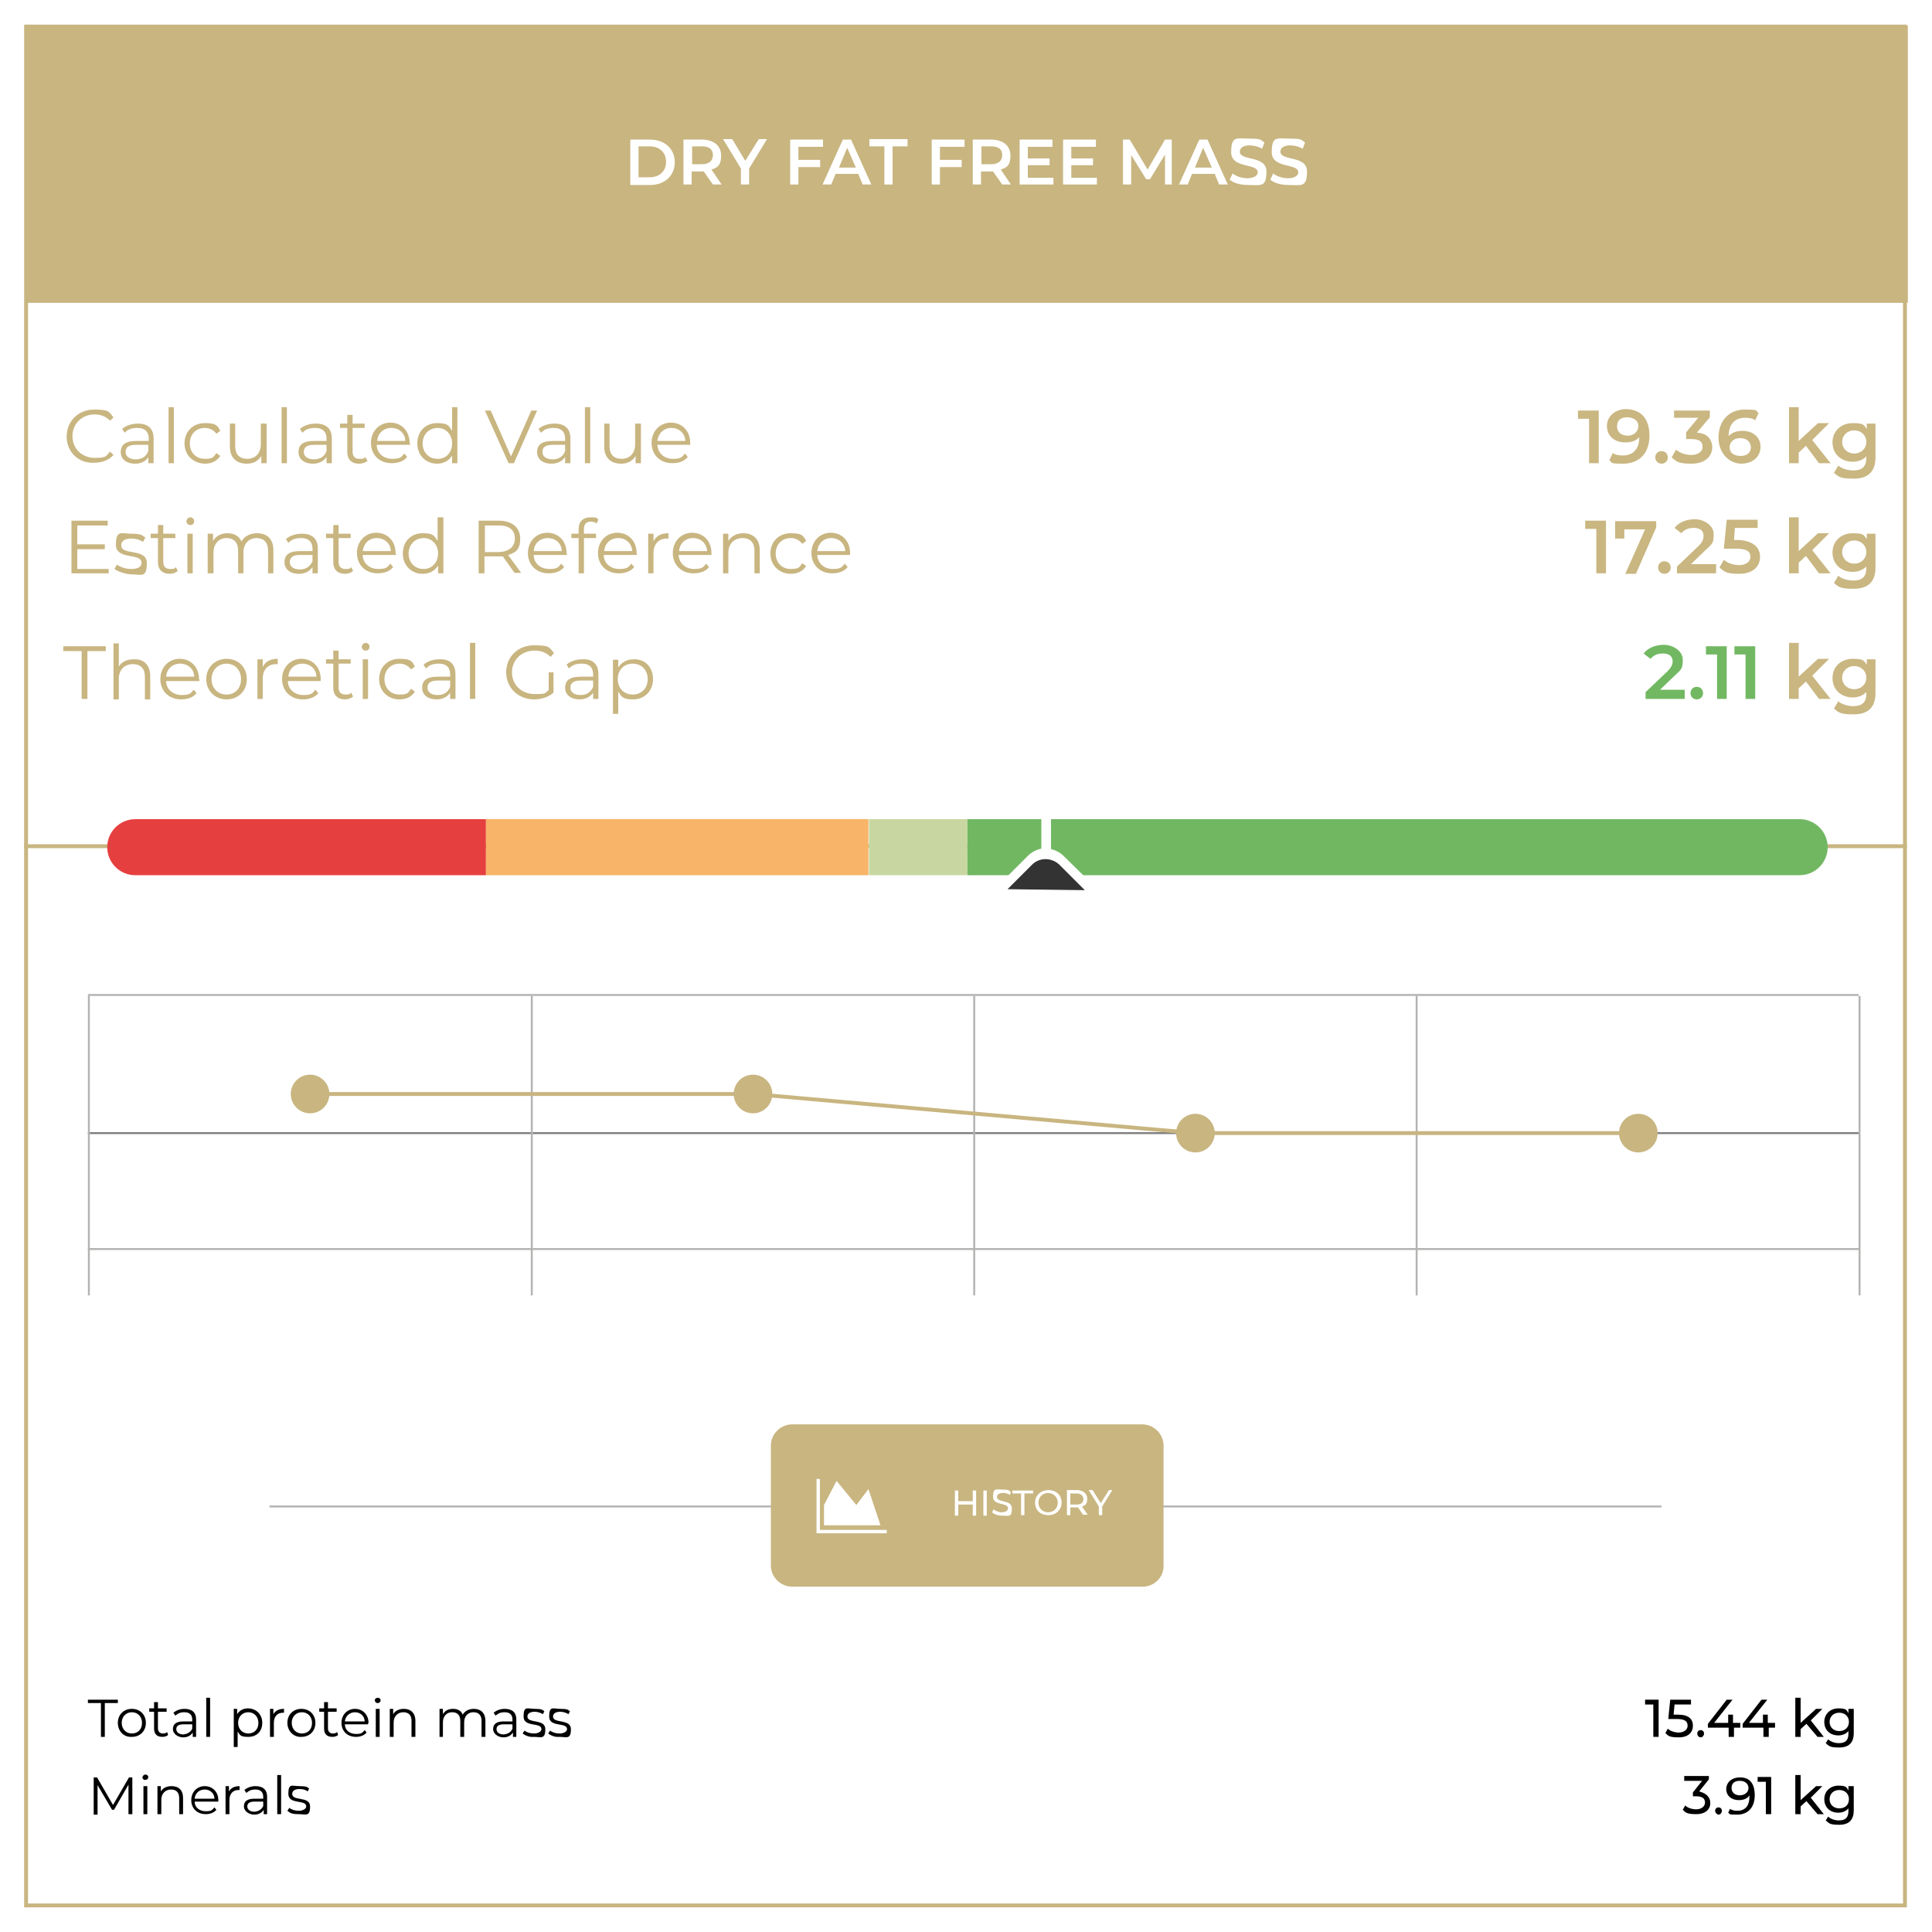 <svg xmlns="http://www.w3.org/2000/svg" id="Capa_1" viewBox="0 0 400 400"><defs><style>      .st0 {        stroke-width: .8px;      }      .st0, .st1, .st2, .st3, .st4 {        fill: none;        stroke-miterlimit: 10;      }      .st0, .st4 {        stroke: #c8b580;      }      .st1 {        stroke: #fff;        stroke-width: .7px;      }      .st5 {        fill: #72b862;      }      .st6 {        fill: #c8b580;      }      .st7 {        fill: #fff;      }      .st2 {        stroke: gray;      }      .st2, .st3 {        stroke-width: .4px;      }      .st8 {        fill: #c8d7a1;      }      .st3 {        stroke: #b3b3b1;      }      .st9 {        fill: #e63f3f;      }      .st10 {        fill: #c9b681;      }      .st11 {        fill: #010000;      }      .st4 {        stroke-width: .8px;      }      .st12 {        fill: #333;        fill-rule: evenodd;      }      .st13 {        fill: #71b762;      }      .st14 {        fill: #f8b468;      }    </style></defs><rect class="st7" width="400" height="400"></rect><g><path class="st6" d="M394,5.9v388.2H5.8V5.9h388.2M394.8,5.1H5v389.8h389.8V5.1h0Z"></path><rect class="st6" x="5.2" y="5.3" width="389.8" height="57.4"></rect><g><path class="st7" d="M130.5,28.9h4.1c3,0,5.1,1.9,5.1,4.7s-2.1,4.7-5.1,4.7h-4.1v-9.4ZM134.5,36.7c2.1,0,3.4-1.3,3.4-3.2s-1.3-3.2-3.4-3.2h-2.3v6.4h2.3Z"></path><path class="st7" d="M147.6,38.2l-1.9-2.7h-2.5v2.7h-1.7v-9.3h3.8c2.5,0,4,1.3,4,3.3s-.7,2.5-2,2.9l2.1,3.1h-1.8ZM145.3,30.3h-2v3.7h2c1.5,0,2.3-.7,2.3-1.9s-.8-1.8-2.3-1.8Z"></path><path class="st7" d="M155.1,34.9v3.3h-1.7v-3.3l-3.7-6.1h1.9l2.7,4.5,2.8-4.5h1.7l-3.7,6.1Z"></path><path class="st7" d="M165.3,30.3v2.8h4.5v1.5h-4.5v3.6h-1.7v-9.3h6.8v1.5h-5.1Z"></path><path class="st7" d="M177.7,36h-4.7l-.9,2.2h-1.8l4.2-9.3h1.7l4.2,9.3h-1.8l-.9-2.2ZM177.2,34.7l-1.8-4.1-1.7,4.1h3.5Z"></path><path class="st7" d="M183.1,30.3h-3.1v-1.5h7.9v1.5h-3.1v7.9h-1.7v-7.9h0Z"></path><path class="st7" d="M194.6,30.3v2.8h4.5v1.5h-4.5v3.6h-1.7v-9.3h6.8v1.5h-5.1Z"></path><path class="st7" d="M207.5,38.2l-1.9-2.7h-2.5v2.7h-1.7v-9.3h3.8c2.5,0,4,1.3,4,3.3s-.7,2.5-2,2.9l2.1,3.1h-1.8ZM205.2,30.3h-2v3.7h2c1.5,0,2.3-.7,2.3-1.9s-.8-1.8-2.3-1.8Z"></path><path class="st7" d="M218.1,36.7v1.5h-7v-9.3h6.8v1.5h-5.1v2.4h4.5v1.4h-4.5v2.6h5.3Z"></path><path class="st7" d="M227.1,36.7v1.5h-7v-9.3h6.8v1.5h-5.1v2.4h4.5v1.4h-4.5v2.6h5.3Z"></path><path class="st7" d="M241.2,38.2v-6.2l-3.1,5.1h-.8l-3.1-5v6.1h-1.7v-9.3h1.4l3.7,6.2,3.6-6.2h1.4v9.3s-1.4,0-1.4,0Z"></path><path class="st7" d="M251.5,36h-4.7l-.9,2.2h-1.8l4.2-9.3h1.7l4.2,9.3h-1.8l-.9-2.2ZM250.9,34.7l-1.8-4.1-1.7,4.1h3.5Z"></path><path class="st7" d="M254.6,37.2l.6-1.3c.7.6,1.9,1,3.1,1s2.1-.5,2.1-1.2c0-2-5.5-.7-5.5-4.2s1.2-2.8,3.8-2.8,2.3.3,3.1.8l-.5,1.3c-.8-.5-1.8-.7-2.6-.7-1.4,0-2,.6-2,1.3,0,2,5.5.7,5.5,4.1s-1.2,2.8-3.8,2.8c-1.6,0-3-.4-3.8-1.1Z"></path><path class="st7" d="M263,37.2l.6-1.3c.7.6,1.9,1,3.1,1s2.1-.5,2.1-1.2c0-2-5.5-.7-5.5-4.2s1.2-2.8,3.8-2.8,2.3.3,3.1.8l-.5,1.3c-.8-.5-1.8-.7-2.6-.7-1.4,0-2,.6-2,1.3,0,2,5.5.7,5.5,4.1s-1.2,2.8-3.8,2.8c-1.6,0-3-.4-3.8-1.1Z"></path></g><g><path class="st6" d="M13.8,90.4c0-3.2,2.4-5.6,5.7-5.6s3,.5,4,1.6l-.7.7c-.9-.9-2-1.3-3.2-1.3-2.6,0-4.6,1.9-4.6,4.5s2,4.5,4.6,4.5,2.3-.4,3.2-1.3l.7.7c-1,1.1-2.4,1.6-4,1.6-3.2.2-5.7-2.2-5.7-5.4Z"></path><path class="st6" d="M31.8,90.8v5.1h-1.1v-1.3c-.4.8-1.4,1.4-2.7,1.4-1.9,0-3-1-3-2.4s.8-2.3,3.2-2.3h2.6v-.5c0-1.4-.8-2.2-2.3-2.2s-2.1.4-2.7,1l-.5-.8c.8-.7,2-1.1,3.3-1.1,2,0,3.2,1,3.2,3.1ZM30.7,93.4v-1.3h-2.6c-1.6,0-2.1.6-2.1,1.5s.8,1.5,2.1,1.5,2.2-.6,2.6-1.7Z"></path><path class="st6" d="M34.9,84.3h1.1v11.6h-1.1v-11.6Z"></path><path class="st6" d="M38.2,91.8c0-2.5,1.8-4.2,4.2-4.2s2.6.5,3.2,1.6l-.8.6c-.6-.8-1.4-1.2-2.4-1.2-1.8,0-3.1,1.3-3.1,3.2s1.3,3.2,3.1,3.2,1.8-.4,2.4-1.2l.8.6c-.6,1-1.8,1.6-3.1,1.6-2.5,0-4.3-1.8-4.3-4.2Z"></path><path class="st6" d="M55.2,87.7v8.2h-1.1v-1.5c-.6,1-1.6,1.6-3,1.6-2.1,0-3.5-1.2-3.5-3.5v-4.8h1.1v4.7c0,1.7.9,2.6,2.5,2.6s2.8-1.1,2.8-3v-4.3h1.2Z"></path><path class="st6" d="M58.3,84.3h1.1v11.6h-1.1v-11.6Z"></path><path class="st6" d="M68.7,90.8v5.1h-1.1v-1.3c-.5.8-1.5,1.4-2.8,1.4-1.9,0-3-1-3-2.4s.8-2.3,3.2-2.3h2.6v-.5c0-1.4-.8-2.2-2.3-2.2s-2.1.4-2.7,1l-.5-.8c.8-.7,2-1.1,3.3-1.1,2.1,0,3.3,1,3.3,3.1ZM67.6,93.4v-1.3h-2.6c-1.6,0-2.1.6-2.1,1.5s.8,1.5,2.1,1.5,2.2-.6,2.6-1.7Z"></path><path class="st6" d="M76.1,95.4c-.5.4-1.1.6-1.8.6-1.5,0-2.4-.9-2.4-2.4v-5h-1.5v-.9h1.5v-1.8h1.1v1.8h2.5v.9h-2.5v4.9c0,1,.5,1.5,1.4,1.5s.9,0,1.2-.4l.5.8Z"></path><path class="st6" d="M84.9,92.1h-6.9c0,1.7,1.4,2.9,3.2,2.9s1.9-.4,2.5-1.1l.6.7c-.7.9-1.9,1.3-3.2,1.3-2.6,0-4.3-1.8-4.3-4.2s1.7-4.2,4-4.2,4,1.7,4,4.2c.2.2.1.3.1.4ZM78.1,91.3h5.8c0-1.6-1.3-2.7-2.9-2.7-1.6,0-2.8,1.1-2.9,2.7Z"></path><path class="st6" d="M94.7,84.3v11.6h-1.1v-1.6c-.6,1.1-1.8,1.7-3.1,1.7-2.3,0-4.1-1.7-4.1-4.2s1.7-4.2,4.1-4.2,2.4.6,3.1,1.6v-4.9h1.1ZM93.6,91.8c0-1.9-1.3-3.2-3-3.2s-3.1,1.3-3.1,3.2,1.3,3.2,3.1,3.2,3-1.3,3-3.2Z"></path><path class="st6" d="M111.2,85l-4.8,10.9h-1.1l-4.9-10.9h1.2l4.2,9.5,4.2-9.5h1.2Z"></path><path class="st6" d="M118.1,90.8v5.1h-1.1v-1.3c-.5.8-1.5,1.4-2.8,1.4-1.9,0-3-1-3-2.4s.8-2.3,3.2-2.3h2.6v-.5c0-1.4-.8-2.2-2.3-2.2s-2.1.4-2.7,1l-.5-.8c.8-.7,2-1.1,3.3-1.1,2.1,0,3.3,1,3.3,3.1ZM117,93.4v-1.3h-2.6c-1.6,0-2.1.6-2.1,1.5s.8,1.5,2.1,1.5,2.2-.6,2.6-1.7Z"></path><path class="st6" d="M121.1,84.3h1.1v11.6h-1.1v-11.6Z"></path><path class="st6" d="M132.7,87.7v8.2h-1.1v-1.5c-.6,1-1.6,1.6-3,1.6-2.1,0-3.5-1.2-3.5-3.5v-4.8h1.1v4.7c0,1.7.9,2.6,2.5,2.6s2.8-1.1,2.8-3v-4.3h1.2Z"></path><path class="st6" d="M143,92.1h-6.9c.1,1.7,1.4,2.9,3.2,2.9s1.9-.4,2.5-1.1l.6.7c-.7.9-1.9,1.3-3.2,1.3-2.6,0-4.3-1.8-4.3-4.2s1.7-4.2,4-4.2,4,1.7,4,4.2c0,.2,0,.3,0,.4ZM136.1,91.3h5.8c-.1-1.6-1.3-2.7-2.9-2.7-1.6,0-2.7,1.1-2.9,2.7Z"></path></g><g><path class="st10" d="M331,85v10.9h-2v-9.2h-2.3v-1.7h4.3Z"></path><path class="st10" d="M341.5,90.2c0,3.7-2.2,5.8-5.4,5.8s-2.1-.2-2.9-.7l.7-1.5c.6.4,1.3.5,2.1.5,2.1,0,3.4-1.3,3.4-3.8h0c-.7.8-1.7,1.1-2.9,1.1-2.2,0-3.8-1.3-3.8-3.4s1.8-3.5,4-3.5c3.1.1,4.8,2,4.8,5.5ZM339.2,88.2c0-1-.8-1.8-2.3-1.8s-2.1.7-2.1,1.9.9,1.9,2.2,1.9c1.3,0,2.2-.9,2.2-2Z"></path><path class="st10" d="M342.7,94.7c0-.8.6-1.3,1.3-1.3s1.3.5,1.3,1.3-.6,1.3-1.3,1.3-1.3-.6-1.3-1.3Z"></path><path class="st10" d="M354.5,92.6c0,1.8-1.4,3.4-4.3,3.4s-3.1-.5-4.1-1.3l.9-1.6c.8.7,2,1.1,3.2,1.1s2.3-.6,2.3-1.7-.7-1.6-2.4-1.6h-1v-1.4l2.5-3h-5v-1.5h7.4v1.4l-2.7,3.2c2.1,0,3.2,1.4,3.2,3Z"></path><path class="st10" d="M364.5,92.5c0,2.2-1.8,3.5-4,3.5s-4.7-1.9-4.7-5.4,2.2-5.8,5.4-5.8,2.1.2,2.9.7l-.7,1.5c-.6-.4-1.3-.5-2.1-.5-2.1,0-3.4,1.3-3.4,3.8h0c.7-.8,1.7-1.1,2.9-1.1,2.1,0,3.7,1.3,3.7,3.3ZM362.5,92.6c0-1.1-.9-1.9-2.2-1.9s-2.2.8-2.2,1.9.8,1.8,2.3,1.8c1.3,0,2.1-.7,2.1-1.8Z"></path><path class="st10" d="M373.9,92.3l-1.5,1.4v2.2h-2v-11.6h2v7l4-3.7h2.3l-3.5,3.5,3.8,4.8h-2.4l-2.7-3.6Z"></path><path class="st10" d="M388.3,87.6v7.1c0,3-1.6,4.4-4.5,4.4s-3.1-.4-4.1-1.2l.9-1.5c.7.6,1.9,1,3.1,1,1.8,0,2.7-.8,2.7-2.5v-.4c-.7.7-1.7,1.1-2.8,1.1-2.4,0-4.2-1.6-4.2-4s1.8-4,4.2-4,2.2.4,2.9,1.2v-1.1h1.8ZM386.4,91.5c0-1.4-1.1-2.4-2.5-2.4s-2.5,1-2.5,2.4,1.1,2.4,2.5,2.4,2.5-1,2.5-2.4Z"></path></g><g><path class="st6" d="M22.5,117.7v1h-7.7v-10.9h7.5v1h-6.3v3.9h5.7v1h-5.7v4.1h6.5Z"></path><path class="st6" d="M23.7,117.8l.5-.9c.7.5,1.8.9,2.9.9,1.6,0,2.2-.5,2.2-1.3,0-2.1-5.3-.5-5.3-3.7s1.2-2.3,3.2-2.3,2.2.3,2.9.8l-.5.9c-.7-.5-1.6-.7-2.4-.7-1.5,0-2.1.6-2.1,1.4,0,2.2,5.3.5,5.3,3.7s-1.2,2.3-3.4,2.3c-1.3-.1-2.6-.6-3.3-1.1Z"></path><path class="st6" d="M36.8,118.2c-.4.4-1.1.6-1.7.6-1.5,0-2.4-.9-2.4-2.4v-5h-1.5v-.9h1.5v-1.8h1.1v1.8h2.5v.9h-2.5v4.9c0,1,.5,1.5,1.4,1.5s.9,0,1.2-.4l.4.8Z"></path><path class="st6" d="M38.6,107.9c0-.4.4-.8.8-.8s.8.3.8.8-.3.8-.8.8c-.5,0-.8-.4-.8-.8ZM38.8,110.5h1.1v8.2h-1.1v-8.2Z"></path><path class="st6" d="M56.6,113.9v4.8h-1.1v-4.7c0-1.7-.9-2.6-2.4-2.6s-2.7,1.1-2.7,3v4.3h-1.1v-4.7c0-1.7-.9-2.6-2.4-2.6s-2.7,1.1-2.7,3v4.3h-1.2v-8.2h1.1v1.5c.6-1,1.6-1.6,3-1.6s2.4.6,2.9,1.7c.6-1.1,1.8-1.7,3.2-1.7,2.1,0,3.4,1.2,3.4,3.5Z"></path><path class="st6" d="M65.8,113.6v5.1h-1.1v-1.3c-.5.8-1.5,1.4-2.8,1.4-1.9,0-3-1-3-2.4s.8-2.3,3.2-2.3h2.6v-.5c0-1.4-.8-2.2-2.3-2.2s-2.1.4-2.7,1l-.5-.8c.8-.7,2-1.1,3.3-1.1,2.1,0,3.3,1,3.3,3.1ZM64.7,116.2v-1.3h-2.6c-1.6,0-2.1.6-2.1,1.5s.8,1.5,2.1,1.5c1.2,0,2.1-.6,2.6-1.7Z"></path><path class="st6" d="M73.1,118.2c-.4.4-1.1.6-1.7.6-1.5,0-2.4-.9-2.4-2.4v-5h-1.5v-.9h1.5v-1.8h1.1v1.8h2.5v.9h-2.5v4.9c0,1,.5,1.5,1.4,1.5s.9,0,1.2-.4l.4.8Z"></path><path class="st6" d="M82,114.9h-6.9c0,1.7,1.4,2.9,3.2,2.9s1.9-.4,2.5-1.1l.6.7c-.7.9-1.9,1.3-3.2,1.3-2.6,0-4.3-1.8-4.3-4.2s1.7-4.2,4-4.2,4,1.7,4,4.2c.1.2.1.3.1.4ZM75.1,114.1h5.8c0-1.6-1.3-2.7-2.9-2.7s-2.7,1.1-2.9,2.7Z"></path><path class="st6" d="M91.8,107.1v11.6h-1.1v-1.6c-.7,1.1-1.8,1.7-3.2,1.7-2.3,0-4.1-1.7-4.1-4.2s1.7-4.2,4.1-4.2,2.4.6,3.1,1.6v-4.9h1.2ZM90.7,114.6c0-1.9-1.3-3.2-3-3.2s-3.1,1.3-3.1,3.2,1.3,3.2,3.1,3.2c1.7,0,3-1.3,3-3.2Z"></path><path class="st6" d="M106.6,118.7l-2.5-3.5h-3.8v3.5h-1.2v-10.9h4.1c2.8,0,4.5,1.4,4.5,3.7s-.9,2.9-2.5,3.4l2.7,3.7h-1.3ZM106.6,111.5c0-1.8-1.2-2.7-3.3-2.7h-2.9v5.5h2.9c2.1-.1,3.3-1.1,3.3-2.8Z"></path><path class="st6" d="M117.4,114.9h-6.9c0,1.7,1.4,2.9,3.2,2.9s1.9-.4,2.5-1.1l.6.7c-.7.9-1.9,1.3-3.2,1.3-2.6,0-4.3-1.8-4.3-4.2s1.7-4.2,4-4.2,4,1.7,4,4.2c.1.2.1.3.1.4ZM110.5,114.1h5.8c0-1.6-1.3-2.7-2.9-2.7s-2.8,1.1-2.9,2.7Z"></path><path class="st6" d="M120.9,109.5v1h2.5v.9h-2.5v7.3h-1.1v-7.3h-1.5v-.9h1.5v-1c0-1.5.9-2.4,2.5-2.4s1.2.2,1.6.5l-.4.8c-.3-.3-.7-.4-1.2-.4-.9,0-1.4.5-1.4,1.5Z"></path><path class="st6" d="M131.9,114.9h-6.9c0,1.7,1.4,2.9,3.2,2.9s1.9-.4,2.5-1.1l.6.7c-.7.9-1.9,1.3-3.2,1.3-2.6,0-4.3-1.8-4.3-4.2s1.7-4.2,4-4.2,4,1.7,4,4.2c.2.2,0,.3,0,.4ZM125.1,114.1h5.8c-.1-1.6-1.3-2.7-2.9-2.7s-2.8,1.1-2.9,2.7Z"></path><path class="st6" d="M138.4,110.4v1.1h-.3c-1.7,0-2.8,1.1-2.8,3v4.2h-1.1v-8.2h1.1v1.6c.5-1.1,1.5-1.7,3.1-1.7Z"></path><path class="st6" d="M147.4,114.9h-6.9c.1,1.7,1.4,2.9,3.2,2.9s1.9-.4,2.5-1.1l.6.7c-.7.9-1.9,1.3-3.2,1.3-2.6,0-4.3-1.8-4.3-4.2s1.7-4.2,4-4.2,4,1.7,4,4.2c0,.2,0,.3,0,.4ZM140.6,114.1h5.8c-.1-1.6-1.3-2.7-2.9-2.7s-2.8,1.1-2.9,2.7Z"></path><path class="st6" d="M157.3,113.9v4.8h-1.1v-4.7c0-1.7-.9-2.6-2.5-2.6s-2.9,1.1-2.9,3v4.3h-1.1v-8.2h1.1v1.5c.6-1,1.7-1.6,3.1-1.6,2,0,3.4,1.2,3.4,3.5Z"></path><path class="st6" d="M159.5,114.6c0-2.5,1.8-4.2,4.2-4.2s2.6.5,3.2,1.6l-.8.6c-.6-.8-1.4-1.2-2.4-1.2-1.8,0-3.1,1.3-3.1,3.2s1.3,3.2,3.1,3.2,1.8-.4,2.4-1.2l.8.6c-.7,1.1-1.8,1.6-3.2,1.6-2.4,0-4.2-1.8-4.2-4.2Z"></path><path class="st6" d="M176.1,114.9h-6.9c.1,1.7,1.4,2.9,3.2,2.9s1.9-.4,2.5-1.1l.6.7c-.7.9-1.9,1.3-3.2,1.3-2.6,0-4.3-1.8-4.3-4.2s1.7-4.2,4-4.2,4,1.7,4,4.2c0,.2,0,.3,0,.4ZM169.2,114.1h5.8c-.1-1.6-1.3-2.7-2.9-2.7s-2.7,1.1-2.9,2.7Z"></path></g><g><path class="st10" d="M332.5,107.8v10.9h-2v-9.2h-2.3v-1.7s4.3,0,4.3,0Z"></path><path class="st10" d="M342.9,107.8v1.4l-4.2,9.6h-2.2l4.1-9.2h-4.3v1.9h-1.9v-3.6h8.5Z"></path><path class="st10" d="M343.3,117.5c0-.8.6-1.3,1.3-1.3s1.3.5,1.3,1.3-.6,1.3-1.3,1.3-1.3-.5-1.3-1.3Z"></path><path class="st10" d="M355.3,117v1.7h-8.1v-1.4l4.3-4.1c1.1-1,1.2-1.7,1.2-2.3,0-1-.7-1.6-2-1.6s-2,.4-2.6,1.1l-1.4-1.1c.8-1.1,2.4-1.8,4.2-1.8s3.9,1.2,3.9,3.1-.3,2-1.8,3.4l-2.9,2.8h5.2v.2Z"></path><path class="st10" d="M364.4,115.3c0,1.9-1.4,3.5-4.3,3.5s-3.1-.5-4.1-1.3l.9-1.6c.8.7,2,1.1,3.2,1.1s2.3-.6,2.3-1.7-.7-1.7-2.9-1.7h-2.6l.6-6h6.4v1.7h-4.7l-.2,2.5h1c3.1.2,4.4,1.6,4.4,3.5Z"></path><path class="st10" d="M373.9,115.1l-1.5,1.4v2.2h-2v-11.6h2v7l4-3.7h2.3l-3.5,3.5,3.8,4.8h-2.4l-2.7-3.6Z"></path><path class="st10" d="M388.3,110.4v7.1c0,3-1.6,4.4-4.5,4.4s-3.1-.4-4.1-1.2l.9-1.5c.7.6,1.9,1,3.1,1,1.8,0,2.7-.8,2.7-2.5v-.4c-.7.7-1.7,1.1-2.8,1.1-2.4,0-4.2-1.6-4.2-4s1.8-4,4.2-4,2.2.4,2.9,1.2v-1.1h1.8ZM386.4,114.3c0-1.4-1.1-2.4-2.5-2.4s-2.5,1-2.5,2.4,1.1,2.4,2.5,2.4c1.4,0,2.5-1,2.5-2.4Z"></path></g><g><path class="st6" d="M16.9,134.8h-3.8v-1h8.8v1h-3.8v9.9h-1.2v-9.9Z"></path><path class="st6" d="M31.1,140v4.8h-1.1v-4.7c0-1.7-.9-2.6-2.5-2.6s-2.9,1.1-2.9,3v4.3h-1.1v-11.6h1.1v4.8c.6-1,1.7-1.5,3.1-1.5,2-.1,3.4,1.1,3.4,3.5Z"></path><path class="st6" d="M41.3,141h-6.9c0,1.7,1.4,2.9,3.2,2.9s1.9-.4,2.5-1.1l.6.7c-.7.9-1.9,1.3-3.2,1.3-2.6,0-4.3-1.8-4.3-4.2s1.7-4.2,4-4.2,4,1.7,4,4.2c.1.1.1.2.1.4ZM34.4,140.1h5.8c0-1.6-1.3-2.7-2.9-2.7-1.6,0-2.8,1.1-2.9,2.7Z"></path><path class="st6" d="M42.7,140.6c0-2.4,1.8-4.2,4.2-4.2s4.2,1.7,4.2,4.2-1.8,4.2-4.2,4.2-4.2-1.8-4.2-4.2ZM49.9,140.6c0-1.9-1.3-3.2-3-3.2s-3.1,1.3-3.1,3.2,1.3,3.2,3.1,3.2,3-1.3,3-3.2Z"></path><path class="st6" d="M57.5,136.4v1.1h-.3c-1.7,0-2.8,1.1-2.8,3v4.2h-1.1v-8.2h1.1v1.6c.5-1.1,1.5-1.7,3.1-1.7Z"></path><path class="st6" d="M66.5,141h-6.9c0,1.7,1.4,2.9,3.2,2.9s1.9-.4,2.5-1.1l.6.7c-.7.9-1.9,1.3-3.2,1.3-2.6,0-4.3-1.8-4.3-4.2s1.7-4.2,4-4.2,4,1.7,4,4.2c0,.1,0,.2,0,.4ZM59.7,140.1h5.8c0-1.6-1.3-2.7-2.9-2.7-1.6,0-2.8,1.1-2.9,2.7Z"></path><path class="st6" d="M73.1,144.2c-.4.4-1.1.6-1.7.6-1.5,0-2.4-.9-2.4-2.4v-5h-1.5v-.9h1.5v-1.8h1.1v1.8h2.5v.9h-2.5v4.9c0,1,.5,1.5,1.4,1.5s.9-.1,1.2-.4l.4.8Z"></path><path class="st6" d="M74.9,133.9c0-.4.4-.8.8-.8s.8.3.8.8-.3.8-.8.8-.8-.4-.8-.8ZM75.1,136.5h1.1v8.2h-1.1v-8.2Z"></path><path class="st6" d="M78.5,140.6c0-2.5,1.8-4.2,4.2-4.2s2.6.5,3.2,1.6l-.8.6c-.6-.8-1.4-1.2-2.4-1.2-1.8,0-3.1,1.3-3.1,3.2s1.3,3.2,3.1,3.2,1.8-.4,2.4-1.2l.8.6c-.7,1.1-1.8,1.6-3.2,1.6-2.4,0-4.2-1.7-4.2-4.2Z"></path><path class="st6" d="M94.3,139.6v5.1h-1.1v-1.3c-.5.8-1.5,1.4-2.8,1.4-1.9,0-3-1-3-2.4s.8-2.3,3.2-2.3h2.6v-.5c0-1.4-.8-2.2-2.3-2.2s-2.1.4-2.7,1l-.5-.8c.8-.7,2-1.1,3.3-1.1,2.1-.1,3.3,1,3.3,3.1ZM93.2,142.2v-1.3h-2.6c-1.6,0-2.1.6-2.1,1.5s.8,1.5,2.1,1.5,2.2-.6,2.6-1.7Z"></path><path class="st6" d="M97.3,133.1h1.1v11.6h-1.1v-11.6Z"></path><path class="st6" d="M113.5,139.2h1.1v4.2c-1,.9-2.5,1.4-4,1.4-3.3,0-5.8-2.4-5.8-5.6s2.4-5.6,5.8-5.6,3.1.5,4.1,1.6l-.7.8c-.9-.9-2-1.3-3.3-1.3-2.7,0-4.7,1.9-4.7,4.5s2,4.5,4.7,4.5,2-.2,2.9-.8v-3.7h0Z"></path><path class="st6" d="M123.9,139.6v5.1h-1.1v-1.3c-.5.8-1.5,1.4-2.8,1.4-1.9,0-3-1-3-2.4s.8-2.3,3.2-2.3h2.6v-.5c0-1.4-.8-2.2-2.3-2.2s-2.1.4-2.7,1l-.5-.8c.8-.7,2-1.1,3.3-1.1,2.1-.1,3.3,1,3.3,3.1ZM122.8,142.2v-1.3h-2.6c-1.6,0-2.1.6-2.1,1.5s.8,1.5,2.1,1.5,2.1-.6,2.6-1.7Z"></path><path class="st6" d="M135.2,140.6c0,2.5-1.8,4.2-4.1,4.2s-2.4-.6-3.1-1.6v4.6h-1.1v-11.2h1.1v1.6c.7-1.1,1.8-1.7,3.2-1.7,2.3-.1,4,1.6,4,4.1ZM134.1,140.6c0-1.9-1.3-3.2-3.1-3.2s-3.1,1.3-3.1,3.2,1.3,3.2,3.1,3.2,3.1-1.3,3.1-3.2Z"></path></g><g><path class="st5" d="M348.8,143v1.7h-8.1v-1.4l4.3-4.1c1.1-1,1.3-1.7,1.3-2.3,0-1-.7-1.6-2-1.6s-1.9.4-2.6,1.1l-1.4-1.1c.8-1.1,2.4-1.8,4.2-1.8s3.9,1.2,3.9,3.1-.3,2-1.8,3.4l-2.9,2.8h5.1v.2Z"></path><path class="st5" d="M350,143.5c0-.8.6-1.3,1.3-1.3s1.3.5,1.3,1.3-.6,1.3-1.3,1.3-1.3-.5-1.3-1.3Z"></path><path class="st5" d="M357.5,133.8v10.9h-2v-9.2h-2.3v-1.7h4.3Z"></path><path class="st5" d="M363.4,133.8v10.9h-2v-9.2h-2.3v-1.7h4.3Z"></path><path class="st10" d="M373.9,141.1l-1.5,1.4v2.2h-2v-11.6h2v7l4-3.7h2.3l-3.5,3.5,3.8,4.8h-2.4l-2.7-3.6Z"></path><path class="st10" d="M388.3,136.4v7.1c0,3-1.6,4.4-4.5,4.4s-3.1-.4-4.1-1.2l.9-1.5c.7.6,1.9,1,3.1,1,1.8,0,2.7-.8,2.7-2.5v-.4c-.7.7-1.7,1.1-2.8,1.1-2.4,0-4.2-1.6-4.2-4s1.8-4,4.2-4,2.2.4,2.9,1.2v-1.1h1.8ZM386.4,140.3c0-1.4-1.1-2.4-2.5-2.4s-2.5,1-2.5,2.4,1.1,2.4,2.5,2.4,2.5-1,2.5-2.4Z"></path></g><line class="st0" x1="5" y1="175.2" x2="394.8" y2="175.2"></line><g><rect class="st14" x="100.6" y="169.6" width="79.2" height="11.6"></rect><path class="st9" d="M28,169.6c-3.2,0-5.8,2.6-5.8,5.8s2.6,5.8,5.8,5.8h72.6v-11.6H28Z"></path><rect class="st8" x="179.9" y="169.6" width="20.4" height="11.6"></rect><path class="st13" d="M372.6,169.6h-172.3v11.6h172.3c3.2,0,5.8-2.6,5.8-5.8s-2.6-5.8-5.8-5.8Z"></path></g><g><path class="st7" d="M220.2,177.2c-.7-.7-1.7-1.2-2.6-1.4v-6.2h-2v6.1c-1,.2-2,.7-2.8,1.5l-6.8,6.8,21.3.2-7.1-7Z"></path><path class="st12" d="M208.6,184.1l5.1-5.1c1.5-1.5,4-1.5,5.6,0l5.3,5.3-16-.2Z"></path></g><line class="st3" x1="18.2" y1="206" x2="384.8" y2="206"></line><line class="st3" x1="18.2" y1="258.6" x2="384.8" y2="258.6"></line><line class="st2" x1="18.2" y1="234.6" x2="384.8" y2="234.6"></line><line class="st3" x1="18.4" y1="206.2" x2="18.4" y2="268.2"></line><line class="st3" x1="110.1" y1="206.2" x2="110.1" y2="268.2"></line><line class="st3" x1="201.7" y1="206.2" x2="201.7" y2="268.2"></line><line class="st3" x1="293.3" y1="206.2" x2="293.3" y2="268.2"></line><line class="st3" x1="385" y1="206.2" x2="385" y2="268.2"></line><circle class="st6" cx="64.2" cy="226.5" r="4"></circle><circle class="st6" cx="155.9" cy="226.5" r="4"></circle><circle class="st6" cx="247.5" cy="234.6" r="4"></circle><circle class="st6" cx="339.2" cy="234.6" r="4"></circle><line class="st3" x1="55.8" y1="311.9" x2="344" y2="311.9"></line><path class="st6" d="M236.6,328.5h-72.6c-2.4,0-4.4-2-4.4-4.4v-24.8c0-2.4,2-4.4,4.4-4.4h72.5c2.4,0,4.4,2,4.4,4.4v24.8c.1,2.4-1.9,4.4-4.3,4.4Z"></path><g><polyline class="st1" points="183.6 317.1 169.4 317.1 169.4 306.2"></polyline><polygon class="st7" points="170.6 311.6 170.6 315.8 182.3 315.8 179.8 308.3 177.3 311.6 173.2 306.6 170.6 311.6"></polygon><g><path class="st7" d="M202.1,308.6v5.2h-.7v-2.3h-3v2.3h-.7v-5.2h.7v2.2h3v-2.2h.7Z"></path><path class="st7" d="M203.6,308.6h.7v5.2h-.7v-5.2Z"></path><path class="st7" d="M205.4,313.1l.3-.6c.4.3,1,.6,1.7.6s1.3-.3,1.3-.8c0-1.3-3.1-.5-3.1-2.4s.6-1.5,2-1.5,1.2.2,1.7.5l-.2.6c-.5-.3-1-.4-1.4-.4-.9,0-1.3.4-1.3.8,0,1.3,3.1.5,3.1,2.4s-.6,1.5-2,1.5c-.9,0-1.7-.3-2.1-.7Z"></path><path class="st7" d="M211.4,309.2h-1.8v-.6h4.3v.6h-1.8v4.5h-.7v-4.5Z"></path><path class="st7" d="M214.3,311.1c0-1.5,1.2-2.6,2.8-2.6s2.7,1.1,2.7,2.6-1.2,2.6-2.7,2.6c-1.7,0-2.8-1-2.8-2.6ZM219,311.1c0-1.1-.9-2-2-2s-2,.8-2,2,.9,2,2,2,2-.8,2-2Z"></path><path class="st7" d="M224.3,313.7l-1.1-1.6h-1.6v1.6h-.7v-5.2h2c1.3,0,2.2.7,2.2,1.8s-.4,1.4-1.1,1.6l1.2,1.7h-.9ZM224.3,310.4c0-.7-.5-1.2-1.4-1.2h-1.3v2.3h1.3c.9,0,1.4-.4,1.4-1.1Z"></path><path class="st7" d="M228.2,311.9v1.8h-.7v-1.8l-2.1-3.4h.8l1.7,2.7,1.7-2.7h.7l-2.1,3.4Z"></path></g></g><g><path class="st11" d="M27.4,367.9v7.7h-.8v-6.1l-3,5.2h-.4l-3-5.1v6.1h-.8v-7.7h.7l3.3,5.7,3.3-5.7h.7Z"></path><path class="st11" d="M29.5,368c0-.3.3-.6.6-.6s.6.2.6.5-.2.6-.6.6c-.3.1-.6-.2-.6-.5ZM29.7,369.8h.8v5.8h-.8v-5.8Z"></path><path class="st11" d="M37.9,372.3v3.3h-.8v-3.3c0-1.2-.6-1.8-1.7-1.8s-2,.8-2,2.1v3h-.8v-5.8h.7v1.1c.4-.7,1.2-1.1,2.2-1.1,1.5,0,2.4.8,2.4,2.5Z"></path><path class="st11" d="M45.1,373h-4.8c0,1.2,1,2,2.3,2s1.3-.3,1.8-.8l.4.5c-.5.6-1.3.9-2.2.9-1.8,0-3-1.2-3-2.9s1.2-2.9,2.8-2.9,2.8,1.2,2.8,2.9c0,0,0,.2,0,.3ZM40.3,372.4h4.1c0-1.1-.9-1.9-2-1.9s-2,.7-2.1,1.9Z"></path><path class="st11" d="M49.6,369.8v.8h-.2c-1.2,0-1.9.8-1.9,2.1v2.9h-.8v-5.8h.7v1.1c.4-.7,1.1-1.1,2.2-1.1Z"></path><path class="st11" d="M55.3,372v3.6h-.7v-.9c-.4.6-1,1-2,1s-2.1-.7-2.1-1.7.6-1.6,2.2-1.6h1.8v-.4c0-1-.6-1.5-1.6-1.5s-1.4.3-1.9.7l-.4-.6c.6-.5,1.4-.8,2.3-.8,1.5,0,2.4.7,2.4,2.2ZM54.5,373.9v-.9h-1.8c-1.1,0-1.5.4-1.5,1s.5,1.1,1.5,1.1c.9-.1,1.5-.5,1.8-1.2Z"></path><path class="st11" d="M57.4,367.5h.8v8.1h-.8v-8.1Z"></path><path class="st11" d="M59.5,374.9l.4-.6c.5.4,1.2.6,2,.6s1.5-.4,1.5-.9c0-1.5-3.7-.3-3.7-2.6s.8-1.6,2.3-1.6,1.6.2,2,.5l-.3.6c-.5-.4-1.1-.5-1.7-.5-1,0-1.5.4-1.5,1,0,1.6,3.7.4,3.7,2.6s-.9,1.6-2.4,1.6-1.8-.3-2.3-.7Z"></path></g><g><path class="st11" d="M354.1,373.3c0,1.3-1,2.3-2.9,2.3s-2.2-.3-2.8-.9l.5-.9c.5.5,1.4.8,2.3.8s1.8-.5,1.8-1.4-.6-1.3-1.9-1.3h-.6v-.8l1.9-2.4h-3.7v-1h5.1v.7l-2,2.5c1.6.4,2.3,1.3,2.3,2.4Z"></path><path class="st11" d="M355.1,374.9c0-.4.3-.7.7-.7s.7.3.7.7-.3.8-.7.8c-.3,0-.7-.4-.7-.8Z"></path><path class="st11" d="M363.3,371.7c0,2.6-1.5,4-3.6,4s-1.4-.1-1.9-.4l.4-.8c.4.3.9.4,1.5.4,1.6,0,2.5-1,2.5-2.9v-.3c-.4.7-1.3,1-2.2,1-1.5,0-2.6-.9-2.6-2.3s1.2-2.4,2.7-2.4c2.1-.1,3.2,1.2,3.2,3.7ZM362,370.2c0-.8-.6-1.5-1.8-1.5s-1.7.6-1.7,1.5.7,1.5,1.7,1.5,1.8-.6,1.8-1.5Z"></path><path class="st11" d="M366.7,367.9v7.7h-1.1v-6.7h-1.7v-1h2.8Z"></path><path class="st11" d="M374,372.9l-1.2,1.1v1.6h-1.1v-8.1h1.1v5.2l3.2-2.9h1.3l-2.4,2.4,2.7,3.4h-1.3l-2.3-2.7Z"></path><path class="st11" d="M383.8,369.8v5c0,2-1,3-3,3s-2.1-.3-2.8-.9l.5-.8c.5.5,1.4.8,2.2.8,1.4,0,2-.6,2-2v-.5c-.5.6-1.3.9-2.1.9-1.7,0-2.9-1.1-2.9-2.8s1.3-2.8,2.9-2.8,1.7.3,2.1,1v-.9h1.1ZM382.8,372.5c0-1.1-.8-1.9-2-1.9s-2,.8-2,1.9.8,1.9,2,1.9,2-.7,2-1.9Z"></path></g><g><path class="st11" d="M20.9,352.6h-2.7v-.7h6.2v.7h-2.7v7h-.8s0-7,0-7Z"></path><path class="st11" d="M24.4,356.7c0-1.7,1.2-2.9,2.9-2.9s2.9,1.2,2.9,2.9-1.2,2.9-2.9,2.9c-1.7.1-2.9-1.2-2.9-2.9ZM29.4,356.7c0-1.3-.9-2.2-2.1-2.2s-2.1.9-2.1,2.2.9,2.2,2.1,2.2,2.1-.8,2.1-2.2Z"></path><path class="st11" d="M34.8,359.2c-.3.3-.8.4-1.2.4-1.1,0-1.7-.6-1.7-1.7v-3.5h-1v-.7h1v-1.3h.8v1.3h1.8v.7h-1.8v3.4c0,.7.4,1.1,1,1.1s.6-.1.9-.3l.2.6Z"></path><path class="st11" d="M40.6,356v3.6h-.7v-.9c-.4.6-1,1-2,1s-2.1-.7-2.1-1.7.6-1.6,2.2-1.6h1.8v-.4c0-1-.6-1.5-1.6-1.5s-1.4.3-1.9.7l-.4-.6c.6-.5,1.4-.8,2.3-.8,1.5,0,2.4.7,2.4,2.2ZM39.8,357.9v-.9h-1.8c-1.1,0-1.5.4-1.5,1s.5,1.1,1.5,1.1c.8-.1,1.5-.5,1.8-1.2Z"></path><path class="st11" d="M42.7,351.5h.8v8.1h-.8v-8.1Z"></path><path class="st11" d="M54.3,356.7c0,1.8-1.2,2.9-2.9,2.9s-1.7-.4-2.2-1.1v3.2h-.8v-7.9h.7v1.1c.5-.8,1.3-1.2,2.2-1.2,1.8,0,3,1.3,3,3ZM53.5,356.7c0-1.3-.9-2.2-2.1-2.2s-2.1.9-2.1,2.2.9,2.2,2.1,2.2c1.2,0,2.1-.8,2.1-2.2Z"></path><path class="st11" d="M58.8,353.8v.8h-.2c-1.2,0-1.9.8-1.9,2.1v2.9h-.8v-5.8h.7v1.1c.4-.7,1.1-1.1,2.2-1.1Z"></path><path class="st11" d="M59.5,356.7c0-1.7,1.2-2.9,2.9-2.9s2.9,1.2,2.9,2.9-1.2,2.9-2.9,2.9c-1.6.1-2.9-1.2-2.9-2.9ZM64.6,356.7c0-1.3-.9-2.2-2.1-2.2s-2.1.9-2.1,2.2.9,2.2,2.1,2.2,2.1-.8,2.1-2.2Z"></path><path class="st11" d="M70,359.2c-.3.3-.8.4-1.2.4-1.1,0-1.7-.6-1.7-1.7v-3.5h-1v-.7h1v-1.3h.8v1.3h1.8v.7h-1.8v3.4c0,.7.4,1.1,1,1.1s.6-.1.9-.3l.2.6Z"></path><path class="st11" d="M76.2,357h-4.8c0,1.2,1,2,2.3,2s1.3-.3,1.8-.8l.4.5c-.5.6-1.3.9-2.2.9-1.8,0-3-1.2-3-2.9s1.2-2.9,2.8-2.9,2.8,1.2,2.8,2.9c-.1,0-.1.2-.1.3ZM71.4,356.4h4.1c0-1.1-.9-1.9-2-1.9s-2,.8-2.1,1.9Z"></path><path class="st11" d="M77.6,352c0-.3.3-.5.6-.5s.6.2.6.5-.2.6-.6.6-.6-.3-.6-.6ZM77.8,353.8h.8v5.8h-.8v-5.8Z"></path><path class="st11" d="M86,356.3v3.3h-.8v-3.3c0-1.2-.6-1.8-1.7-1.8s-2,.8-2,2.1v3h-.8v-5.8h.7v1.1c.4-.7,1.2-1.1,2.2-1.1,1.4,0,2.4.8,2.4,2.5Z"></path><path class="st11" d="M100.5,356.3v3.3h-.8v-3.3c0-1.2-.6-1.8-1.7-1.8s-1.9.8-1.9,2.1v3h-.8v-3.3c0-1.2-.6-1.8-1.7-1.8s-1.9.8-1.9,2.1v3h-.7v-5.8h.7v1.1c.4-.7,1.1-1.1,2.1-1.1s1.7.4,2,1.2c.4-.7,1.2-1.2,2.3-1.2,1.4,0,2.4.8,2.4,2.5Z"></path><path class="st11" d="M106.9,356v3.6h-.7v-.9c-.4.6-1,1-2,1s-2.1-.7-2.1-1.7.6-1.6,2.2-1.6h1.8v-.4c0-1-.6-1.5-1.6-1.5s-1.4.3-1.9.7l-.4-.6c.6-.5,1.4-.8,2.3-.8,1.5,0,2.4.7,2.4,2.2ZM106.1,357.9v-.9h-1.8c-1.1,0-1.5.4-1.5,1s.5,1.1,1.5,1.1c.9-.1,1.5-.5,1.8-1.2Z"></path><path class="st11" d="M108.2,358.9l.4-.6c.5.4,1.2.6,2,.6s1.5-.4,1.5-.9c0-1.5-3.7-.3-3.7-2.6s.8-1.6,2.3-1.6,1.6.2,2,.5l-.3.6c-.5-.3-1.1-.5-1.7-.5-1,0-1.5.4-1.5,1,0,1.5,3.7.4,3.7,2.6s-.9,1.6-2.4,1.6c-.9.1-1.8-.3-2.3-.7Z"></path><path class="st11" d="M113.5,358.9l.4-.6c.5.4,1.2.6,2,.6s1.5-.4,1.5-.9c0-1.5-3.7-.3-3.7-2.6s.8-1.6,2.3-1.6,1.6.2,2,.5l-.3.6c-.5-.3-1.1-.5-1.7-.5-1,0-1.5.4-1.5,1,0,1.5,3.7.4,3.7,2.6s-.9,1.6-2.4,1.6c-.9.1-1.8-.3-2.3-.7Z"></path></g><g><path class="st11" d="M343.4,351.9v7.7h-1.1v-6.7h-1.7v-1h2.8Z"></path><path class="st11" d="M350.5,357.3c0,1.3-.9,2.4-2.9,2.4s-2.2-.3-2.8-.9l.5-.9c.5.5,1.4.8,2.3.8s1.8-.5,1.8-1.4-.5-1.4-2.3-1.4h-1.7l.4-4h4.3v1h-3.4l-.2,2.1h.9c2.2,0,3.1.9,3.1,2.3Z"></path><path class="st11" d="M351.4,358.9c0-.4.3-.7.7-.7s.7.3.7.7-.3.8-.7.8c-.4,0-.7-.4-.7-.8Z"></path><path class="st11" d="M360.4,357.7h-1.4v1.9h-1.1v-1.9h-4.3v-.8l3.9-5h1.2l-3.8,4.8h2.9v-1.7h1v1.7h1.5v1h0Z"></path><path class="st11" d="M367.7,357.7h-1.5v1.9h-1.1v-1.9h-4.3v-.8l3.9-5h1.2l-3.8,4.8h2.9v-1.7h1v1.7h1.5v1h.2Z"></path><path class="st11" d="M374,356.9l-1.2,1.1v1.6h-1.1v-8.1h1.1v5.2l3.2-2.9h1.3l-2.4,2.4,2.7,3.4h-1.3l-2.3-2.7Z"></path><path class="st11" d="M383.8,353.8v5c0,2-1,3-3,3s-2.1-.3-2.8-.9l.5-.8c.5.5,1.4.8,2.2.8,1.4,0,2-.6,2-2v-.5c-.5.6-1.3.9-2.1.9-1.7,0-2.9-1.1-2.9-2.8s1.3-2.8,2.9-2.8,1.7.3,2.1,1v-.9h1.1ZM382.8,356.5c0-1.1-.8-1.9-2-1.9s-2,.8-2,1.9.8,1.9,2,1.9,2-.8,2-1.9Z"></path></g><polyline class="st4" points="64.2 226.5 155.9 226.5 247.5 234.6 339.2 234.6"></polyline></g></svg>